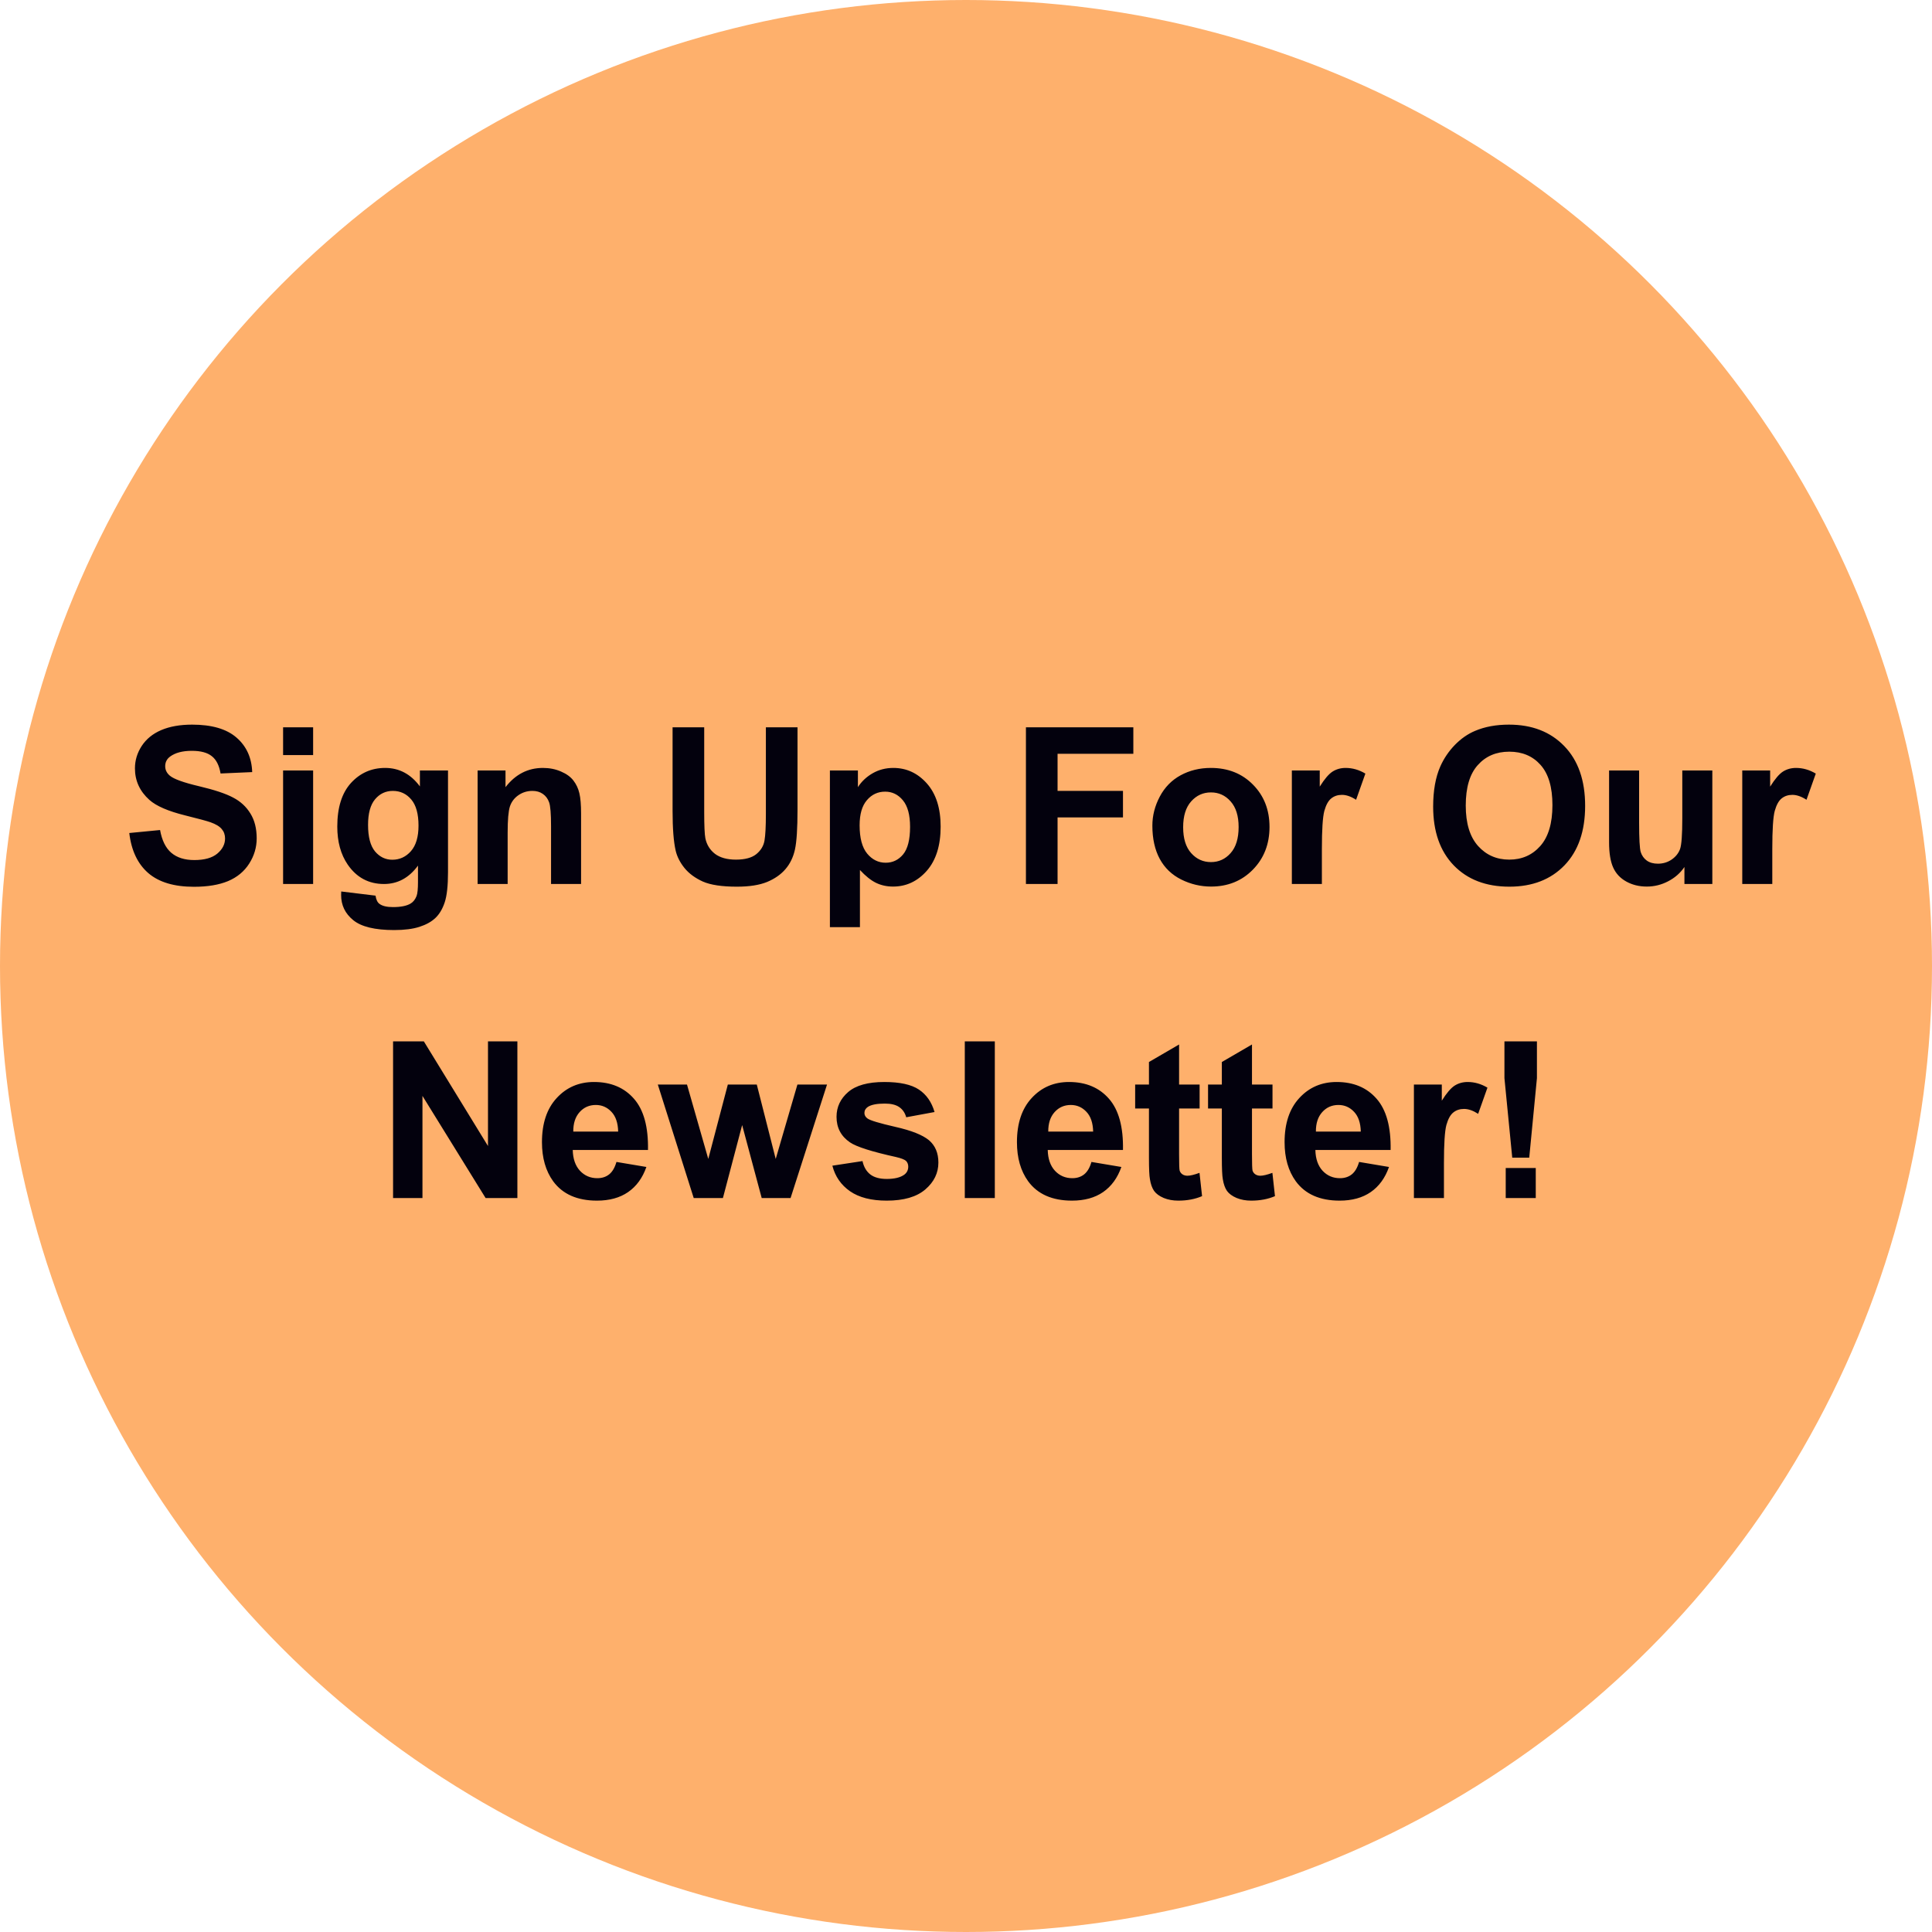 <svg xmlns="http://www.w3.org/2000/svg" width="203" height="203" viewBox="0 0 203 203" fill="none"><circle cx="101.5" cy="101.5" r="101.5" fill="#FEB06C"></circle><path d="M13.584 87.527L16.819 87.213C17.013 88.298 17.406 89.096 17.998 89.605C18.597 90.114 19.401 90.368 20.412 90.368C21.483 90.368 22.288 90.144 22.827 89.695C23.373 89.238 23.647 88.706 23.647 88.1C23.647 87.71 23.531 87.381 23.299 87.112C23.074 86.835 22.677 86.595 22.108 86.393C21.719 86.258 20.831 86.019 19.446 85.674C17.665 85.232 16.414 84.689 15.695 84.046C14.685 83.14 14.179 82.035 14.179 80.733C14.179 79.894 14.415 79.112 14.887 78.385C15.366 77.652 16.051 77.094 16.942 76.712C17.84 76.33 18.922 76.139 20.188 76.139C22.254 76.139 23.808 76.592 24.848 77.498C25.896 78.404 26.447 79.613 26.499 81.126L23.175 81.272C23.033 80.426 22.726 79.819 22.254 79.452C21.79 79.078 21.09 78.891 20.154 78.891C19.188 78.891 18.432 79.089 17.885 79.486C17.534 79.741 17.358 80.081 17.358 80.508C17.358 80.897 17.522 81.231 17.852 81.508C18.271 81.859 19.289 82.226 20.906 82.608C22.524 82.99 23.718 83.387 24.489 83.799C25.267 84.203 25.874 84.761 26.308 85.472C26.75 86.176 26.971 87.048 26.971 88.089C26.971 89.032 26.709 89.915 26.185 90.739C25.661 91.563 24.919 92.177 23.961 92.581C23.003 92.978 21.809 93.176 20.378 93.176C18.297 93.176 16.699 92.697 15.583 91.739C14.468 90.773 13.801 89.369 13.584 87.527ZM29.745 79.34V76.42H32.901V79.34H29.745ZM29.745 92.884V80.957H32.901V92.884H29.745ZM35.854 93.67L39.459 94.108C39.519 94.527 39.657 94.816 39.875 94.973C40.174 95.198 40.646 95.31 41.29 95.31C42.113 95.31 42.731 95.186 43.143 94.939C43.42 94.775 43.629 94.509 43.772 94.142C43.869 93.88 43.918 93.397 43.918 92.693V90.952C42.974 92.24 41.784 92.884 40.346 92.884C38.744 92.884 37.475 92.207 36.539 90.851C35.806 89.781 35.439 88.448 35.439 86.853C35.439 84.854 35.918 83.327 36.876 82.271C37.842 81.216 39.04 80.688 40.47 80.688C41.945 80.688 43.161 81.335 44.12 82.631V80.957H47.073V91.66C47.073 93.067 46.957 94.119 46.725 94.816C46.493 95.512 46.167 96.058 45.748 96.455C45.329 96.852 44.767 97.163 44.064 97.388C43.367 97.612 42.484 97.724 41.413 97.724C39.392 97.724 37.958 97.376 37.112 96.68C36.266 95.991 35.843 95.115 35.843 94.052C35.843 93.947 35.847 93.82 35.854 93.67ZM38.673 86.674C38.673 87.939 38.916 88.867 39.403 89.459C39.897 90.043 40.504 90.335 41.222 90.335C41.993 90.335 42.645 90.035 43.176 89.436C43.708 88.83 43.974 87.935 43.974 86.752C43.974 85.517 43.719 84.6 43.21 84.001C42.701 83.402 42.057 83.102 41.279 83.102C40.522 83.102 39.897 83.398 39.403 83.99C38.916 84.573 38.673 85.468 38.673 86.674ZM61.055 92.884H57.9V86.797C57.9 85.509 57.832 84.678 57.697 84.304C57.563 83.922 57.342 83.626 57.035 83.417C56.735 83.207 56.372 83.102 55.945 83.102C55.399 83.102 54.908 83.252 54.474 83.552C54.04 83.851 53.74 84.248 53.576 84.742C53.419 85.236 53.34 86.15 53.34 87.482V92.884H50.184V80.957H53.115V82.709C54.156 81.362 55.466 80.688 57.046 80.688C57.742 80.688 58.379 80.815 58.955 81.07C59.532 81.317 59.966 81.635 60.258 82.024C60.557 82.413 60.763 82.855 60.876 83.349C60.995 83.844 61.055 84.551 61.055 85.472V92.884ZM70.669 76.42H73.993V85.337C73.993 86.752 74.034 87.669 74.116 88.089C74.259 88.763 74.596 89.305 75.127 89.717C75.666 90.121 76.4 90.323 77.328 90.323C78.272 90.323 78.983 90.133 79.462 89.751C79.941 89.361 80.23 88.886 80.327 88.325C80.424 87.763 80.473 86.831 80.473 85.528V76.42H83.797V85.068C83.797 87.044 83.707 88.441 83.528 89.257C83.348 90.073 83.015 90.761 82.528 91.323C82.049 91.885 81.405 92.334 80.596 92.671C79.788 93 78.732 93.165 77.429 93.165C75.857 93.165 74.663 92.985 73.847 92.626C73.038 92.259 72.398 91.787 71.926 91.211C71.455 90.627 71.144 90.016 70.994 89.38C70.777 88.437 70.669 87.044 70.669 85.202V76.42ZM87.2 80.957H90.142V82.709C90.524 82.11 91.041 81.624 91.692 81.249C92.343 80.875 93.066 80.688 93.859 80.688C95.245 80.688 96.42 81.231 97.386 82.316C98.352 83.402 98.835 84.914 98.835 86.853C98.835 88.845 98.348 90.395 97.375 91.503C96.401 92.603 95.222 93.154 93.837 93.154C93.178 93.154 92.579 93.022 92.04 92.76C91.509 92.499 90.947 92.049 90.356 91.413V97.421H87.2V80.957ZM90.322 86.719C90.322 88.059 90.588 89.051 91.119 89.695C91.651 90.331 92.299 90.649 93.062 90.649C93.796 90.649 94.406 90.357 94.893 89.773C95.379 89.182 95.623 88.216 95.623 86.876C95.623 85.625 95.372 84.697 94.87 84.091C94.369 83.484 93.747 83.181 93.006 83.181C92.235 83.181 91.595 83.48 91.086 84.079C90.576 84.671 90.322 85.55 90.322 86.719ZM107.797 92.884V76.42H119.083V79.205H111.121V83.102H117.994V85.888H111.121V92.884H107.797ZM121.082 86.752C121.082 85.704 121.34 84.689 121.857 83.709C122.374 82.728 123.104 81.979 124.047 81.463C124.998 80.946 126.057 80.688 127.225 80.688C129.03 80.688 130.508 81.275 131.661 82.451C132.814 83.619 133.391 85.098 133.391 86.887C133.391 88.691 132.807 90.189 131.639 91.379C130.478 92.562 129.015 93.154 127.248 93.154C126.155 93.154 125.11 92.906 124.114 92.412C123.126 91.918 122.374 91.196 121.857 90.245C121.34 89.287 121.082 88.122 121.082 86.752ZM124.317 86.921C124.317 88.104 124.597 89.01 125.159 89.638C125.72 90.267 126.413 90.582 127.236 90.582C128.06 90.582 128.749 90.267 129.303 89.638C129.864 89.01 130.145 88.096 130.145 86.898C130.145 85.73 129.864 84.832 129.303 84.203C128.749 83.574 128.06 83.26 127.236 83.26C126.413 83.26 125.72 83.574 125.159 84.203C124.597 84.832 124.317 85.738 124.317 86.921ZM138.894 92.884H135.738V80.957H138.669V82.653C139.171 81.852 139.62 81.324 140.017 81.07C140.421 80.815 140.878 80.688 141.387 80.688C142.106 80.688 142.798 80.886 143.464 81.283L142.487 84.034C141.956 83.69 141.462 83.518 141.005 83.518C140.563 83.518 140.189 83.641 139.882 83.888C139.575 84.128 139.332 84.566 139.152 85.202C138.98 85.839 138.894 87.171 138.894 89.2V92.884ZM150.585 84.753C150.585 83.076 150.835 81.668 151.337 80.531C151.711 79.692 152.22 78.939 152.864 78.273C153.516 77.607 154.227 77.113 154.998 76.791C156.024 76.356 157.207 76.139 158.547 76.139C160.973 76.139 162.912 76.892 164.364 78.397C165.824 79.902 166.554 81.994 166.554 84.675C166.554 87.332 165.832 89.414 164.387 90.919C162.942 92.416 161.01 93.165 158.592 93.165C156.144 93.165 154.197 92.42 152.752 90.93C151.307 89.433 150.585 87.374 150.585 84.753ZM154.01 84.641C154.01 86.505 154.44 87.92 155.301 88.886C156.162 89.844 157.255 90.323 158.581 90.323C159.906 90.323 160.991 89.848 161.838 88.897C162.691 87.939 163.118 86.505 163.118 84.596C163.118 82.709 162.702 81.302 161.871 80.373C161.048 79.445 159.951 78.981 158.581 78.981C157.211 78.981 156.106 79.452 155.268 80.396C154.429 81.332 154.01 82.747 154.01 84.641ZM176.987 92.884V91.098C176.553 91.735 175.98 92.236 175.269 92.603C174.565 92.97 173.82 93.154 173.034 93.154C172.233 93.154 171.514 92.978 170.878 92.626C170.242 92.274 169.781 91.78 169.497 91.143C169.212 90.507 169.07 89.627 169.07 88.504V80.957H172.226V86.438C172.226 88.115 172.282 89.144 172.394 89.526C172.514 89.9 172.727 90.2 173.034 90.425C173.341 90.642 173.731 90.75 174.202 90.75C174.741 90.75 175.224 90.604 175.651 90.312C176.078 90.013 176.37 89.646 176.527 89.212C176.684 88.77 176.763 87.696 176.763 85.989V80.957H179.919V92.884H176.987ZM186.219 92.884H183.063V80.957H185.994V82.653C186.496 81.852 186.945 81.324 187.342 81.07C187.746 80.815 188.203 80.688 188.712 80.688C189.431 80.688 190.123 80.886 190.79 81.283L189.813 84.034C189.281 83.69 188.787 83.518 188.33 83.518C187.888 83.518 187.514 83.641 187.207 83.888C186.9 84.128 186.657 84.566 186.477 85.202C186.305 85.839 186.219 87.171 186.219 89.2V92.884ZM41.301 125.884V109.42H44.535L51.274 120.415V109.42H54.362V125.884H51.026L44.389 115.148V125.884H41.301ZM64.773 122.088L67.917 122.616C67.513 123.769 66.873 124.649 65.997 125.255C65.128 125.854 64.039 126.154 62.729 126.154C60.655 126.154 59.12 125.476 58.124 124.121C57.338 123.035 56.945 121.665 56.945 120.01C56.945 118.034 57.462 116.488 58.495 115.372C59.528 114.249 60.834 113.688 62.414 113.688C64.189 113.688 65.589 114.275 66.614 115.451C67.64 116.619 68.13 118.412 68.086 120.83H60.179C60.202 121.766 60.456 122.496 60.943 123.02C61.43 123.537 62.036 123.795 62.762 123.795C63.257 123.795 63.672 123.66 64.009 123.391C64.346 123.121 64.6 122.687 64.773 122.088ZM64.952 118.899C64.93 117.985 64.694 117.293 64.245 116.821C63.795 116.342 63.249 116.102 62.605 116.102C61.916 116.102 61.347 116.353 60.898 116.855C60.449 117.356 60.228 118.038 60.236 118.899H64.952ZM72.892 125.884L69.119 113.957H72.185L74.42 121.774L76.475 113.957H79.518L81.506 121.774L83.786 113.957H86.897L83.067 125.884H80.035L77.98 118.214L75.958 125.884H72.892ZM87.458 122.481L90.625 121.998C90.76 122.612 91.033 123.08 91.445 123.402C91.857 123.717 92.433 123.874 93.174 123.874C93.99 123.874 94.605 123.724 95.016 123.425C95.293 123.215 95.432 122.934 95.432 122.582C95.432 122.343 95.357 122.144 95.207 121.987C95.05 121.837 94.698 121.699 94.151 121.572C91.606 121.01 89.993 120.497 89.311 120.033C88.368 119.389 87.896 118.494 87.896 117.349C87.896 116.316 88.304 115.447 89.12 114.743C89.936 114.04 91.202 113.688 92.916 113.688C94.548 113.688 95.761 113.954 96.555 114.485C97.348 115.017 97.895 115.803 98.195 116.844L95.218 117.394C95.091 116.93 94.848 116.574 94.488 116.327C94.136 116.08 93.631 115.956 92.972 115.956C92.141 115.956 91.546 116.072 91.187 116.304C90.947 116.469 90.827 116.683 90.827 116.945C90.827 117.169 90.932 117.36 91.142 117.517C91.426 117.727 92.407 118.023 94.084 118.405C95.769 118.786 96.944 119.254 97.611 119.808C98.269 120.37 98.599 121.152 98.599 122.156C98.599 123.249 98.142 124.188 97.229 124.974C96.315 125.76 94.964 126.154 93.174 126.154C91.55 126.154 90.262 125.824 89.311 125.165C88.368 124.506 87.75 123.612 87.458 122.481ZM101.373 125.884V109.42H104.528V125.884H101.373ZM114.681 122.088L117.825 122.616C117.421 123.769 116.781 124.649 115.905 125.255C115.036 125.854 113.947 126.154 112.637 126.154C110.563 126.154 109.028 125.476 108.032 124.121C107.246 123.035 106.853 121.665 106.853 120.01C106.853 118.034 107.37 116.488 108.403 115.372C109.436 114.249 110.743 113.688 112.322 113.688C114.097 113.688 115.497 114.275 116.523 115.451C117.548 116.619 118.039 118.412 117.994 120.83H110.088C110.11 121.766 110.365 122.496 110.851 123.02C111.338 123.537 111.944 123.795 112.671 123.795C113.165 123.795 113.58 123.66 113.917 123.391C114.254 123.121 114.509 122.687 114.681 122.088ZM114.86 118.899C114.838 117.985 114.602 117.293 114.153 116.821C113.704 116.342 113.157 116.102 112.513 116.102C111.825 116.102 111.256 116.353 110.806 116.855C110.357 117.356 110.136 118.038 110.144 118.899H114.86ZM126.046 113.957V116.473H123.89V121.28C123.89 122.253 123.908 122.822 123.946 122.987C123.991 123.144 124.084 123.275 124.227 123.38C124.376 123.484 124.556 123.537 124.766 123.537C125.058 123.537 125.481 123.436 126.035 123.234L126.304 125.682C125.571 125.996 124.74 126.154 123.811 126.154C123.242 126.154 122.729 126.06 122.273 125.873C121.816 125.678 121.479 125.431 121.262 125.132C121.052 124.825 120.906 124.413 120.824 123.896C120.756 123.529 120.723 122.788 120.723 121.673V116.473H119.274V113.957H120.723V111.588L123.89 109.746V113.957H126.046ZM133.705 113.957V116.473H131.549V121.28C131.549 122.253 131.568 122.822 131.605 122.987C131.65 123.144 131.744 123.275 131.886 123.38C132.036 123.484 132.215 123.537 132.425 123.537C132.717 123.537 133.14 123.436 133.694 123.234L133.964 125.682C133.23 125.996 132.399 126.154 131.47 126.154C130.901 126.154 130.388 126.06 129.932 125.873C129.475 125.678 129.138 125.431 128.921 125.132C128.711 124.825 128.565 124.413 128.483 123.896C128.416 123.529 128.382 122.788 128.382 121.673V116.473H126.933V113.957H128.382V111.588L131.549 109.746V113.957H133.705ZM142.802 122.088L145.946 122.616C145.542 123.769 144.902 124.649 144.026 125.255C143.158 125.854 142.068 126.154 140.758 126.154C138.684 126.154 137.149 125.476 136.153 124.121C135.367 123.035 134.974 121.665 134.974 120.01C134.974 118.034 135.491 116.488 136.524 115.372C137.557 114.249 138.864 113.688 140.443 113.688C142.218 113.688 143.618 114.275 144.644 115.451C145.669 116.619 146.16 118.412 146.115 120.83H138.209C138.231 121.766 138.486 122.496 138.972 123.02C139.459 123.537 140.065 123.795 140.792 123.795C141.286 123.795 141.701 123.66 142.038 123.391C142.375 123.121 142.63 122.687 142.802 122.088ZM142.982 118.899C142.959 117.985 142.723 117.293 142.274 116.821C141.825 116.342 141.278 116.102 140.634 116.102C139.946 116.102 139.377 116.353 138.927 116.855C138.478 117.356 138.257 118.038 138.265 118.899H142.982ZM151.719 125.884H148.563V113.957H151.494V115.653C151.996 114.852 152.445 114.324 152.842 114.07C153.246 113.815 153.703 113.688 154.212 113.688C154.931 113.688 155.623 113.886 156.29 114.283L155.313 117.034C154.781 116.69 154.287 116.518 153.83 116.518C153.388 116.518 153.014 116.641 152.707 116.888C152.4 117.128 152.157 117.566 151.977 118.202C151.805 118.839 151.719 120.171 151.719 122.2V125.884ZM158.895 121.639L158.075 113.283V109.42H161.489V113.283L160.681 121.639H158.895ZM158.21 125.884V122.728H161.366V125.884H158.21Z" fill="#03010D"></path></svg>